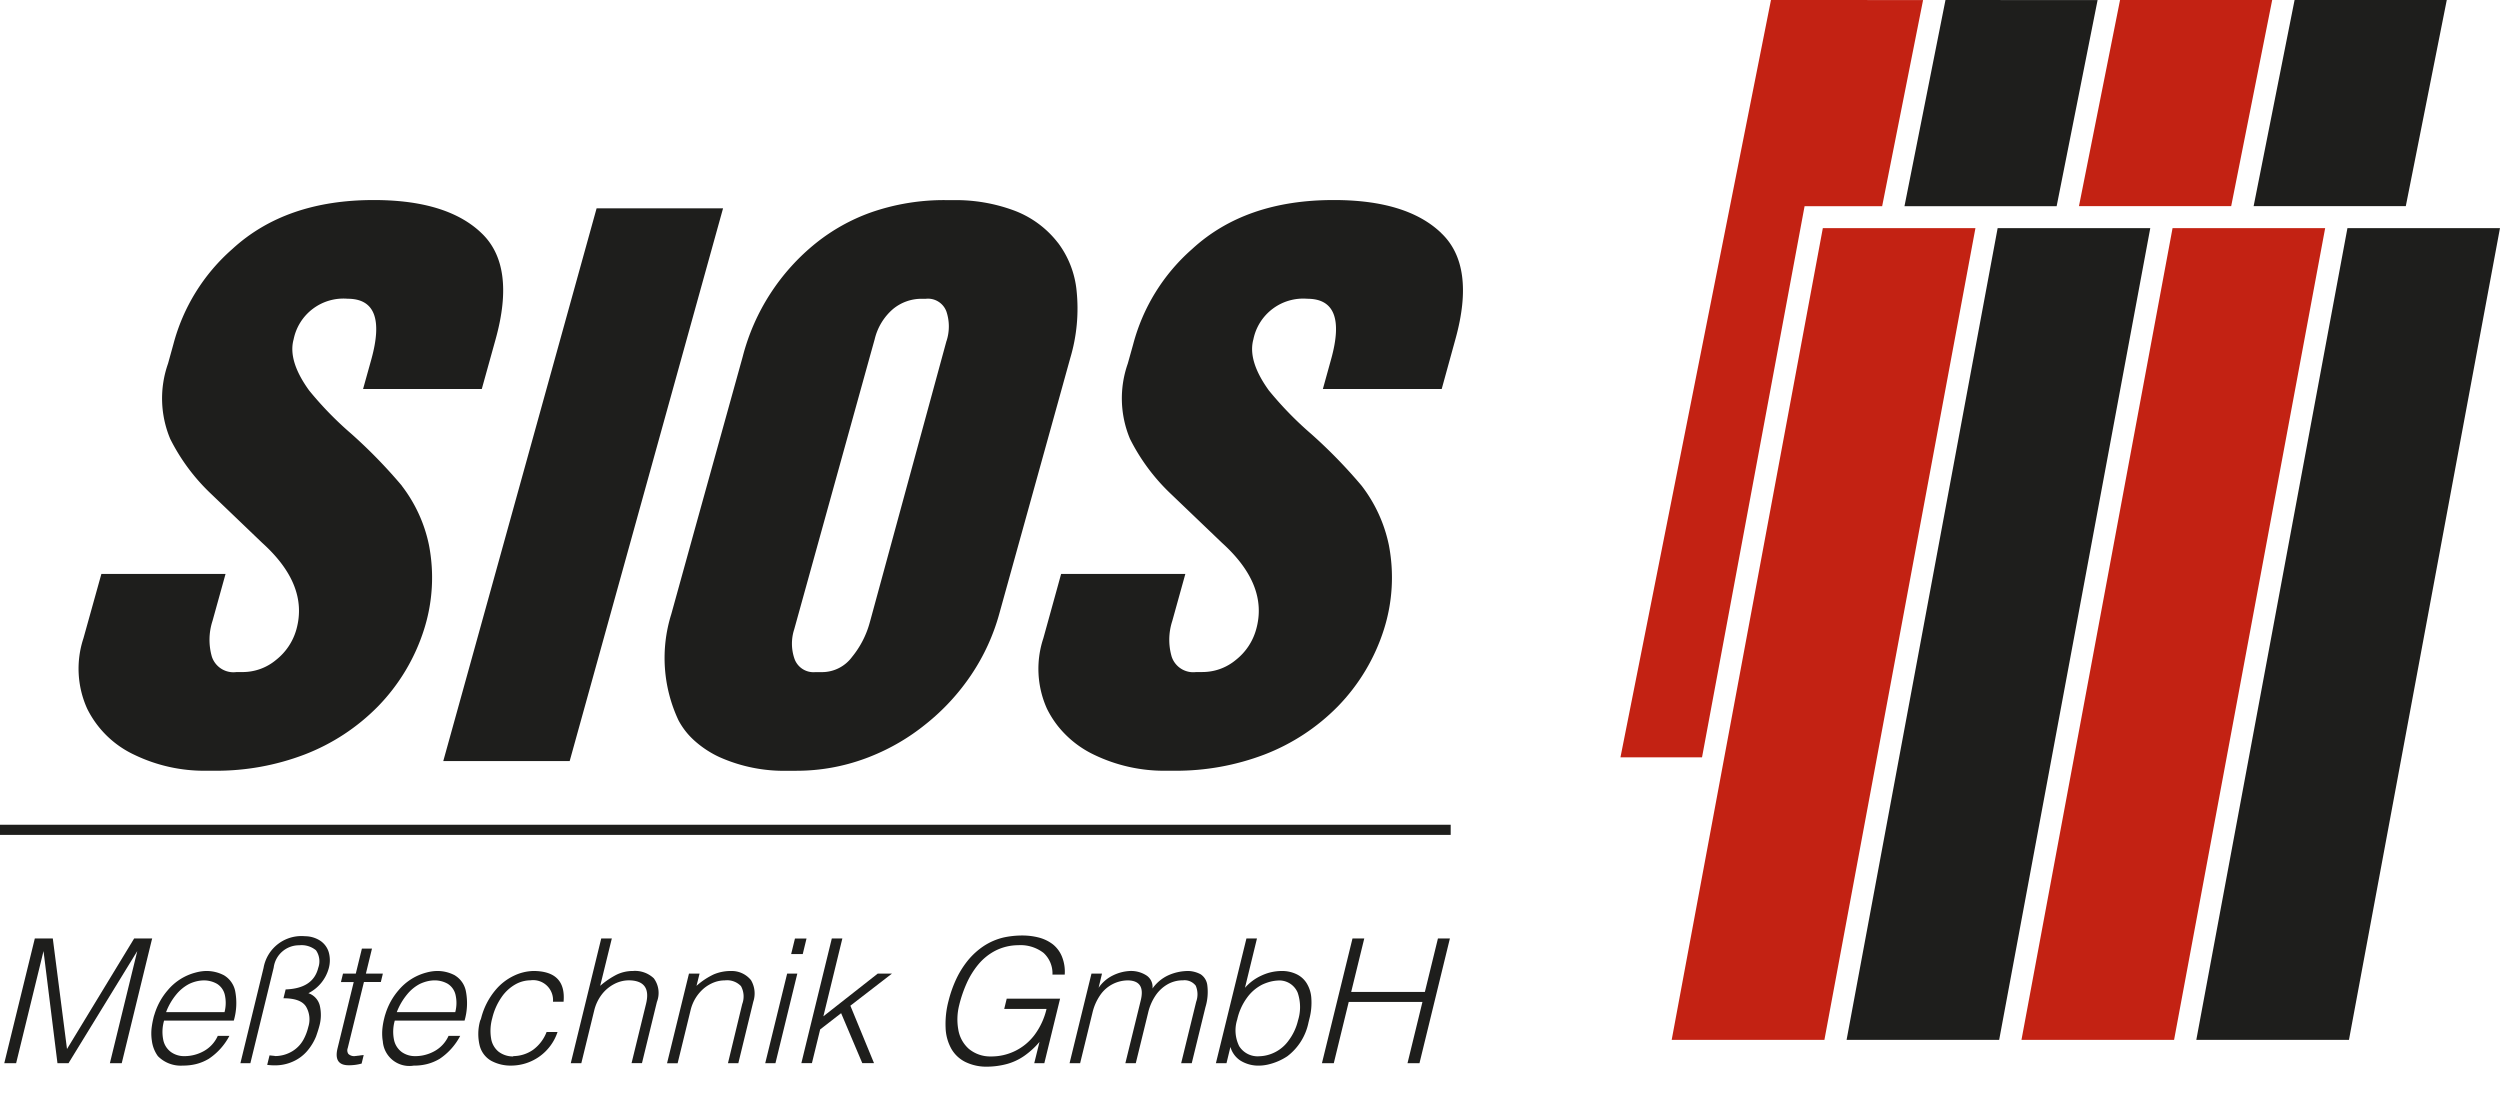 <?xml version="1.0" encoding="UTF-8"?>
<svg xmlns="http://www.w3.org/2000/svg" xmlns:xlink="http://www.w3.org/1999/xlink" width="200.845" height="87.97" viewBox="0 0 200.845 87.97">
  <defs>
    <style>
      .cls-1 {
        fill: none;
      }

      .cls-2, .cls-4 {
        fill: #1e1e1c;
      }

      .cls-3, .cls-5 {
        fill: #c32213;
      }

      .cls-4, .cls-5 {
        fill-rule: evenodd;
      }

      .cls-6 {
        clip-path: url(#clip-path);
      }
    </style>
    <clipPath id="clip-path">
      <rect id="Rechteck_65" data-name="Rechteck 65" class="cls-1" width="200.845" height="87.97"></rect>
    </clipPath>
  </defs>
  <g id="sios_logo" transform="translate(-25.617 -20.357)">
    <path id="Pfad_486" data-name="Pfad 486" class="cls-2" d="M106.394,20.358,103.1,36.919l12.225,0,3.29-16.559Z" transform="translate(75.519 0.001)"></path>
    <path id="Pfad_487" data-name="Pfad 487" class="cls-2" d="M120.6,20.358l-3.29,16.559h12.225l3.292-16.559Z" transform="translate(89.359 0.001)"></path>
    <path id="Pfad_488" data-name="Pfad 488" class="cls-3" d="M103.639,20.358,91.547,81.2H98.1l8.24-44.28,6.232,0,3.288-16.561Z" transform="translate(64.254 0.001)"></path>
    <path id="Pfad_489" data-name="Pfad 489" class="cls-3" d="M113.5,20.358l-3.3,16.559h12.229l3.294-16.559Z" transform="translate(82.437 0.001)"></path>
    <path id="Pfad_490" data-name="Pfad 490" class="cls-4" d="M100.747,94.853h12.258l12.14-65.215H112.883Z" transform="translate(73.221 9.045)"></path>
    <path id="Pfad_491" data-name="Pfad 491" class="cls-2" d="M127.117,29.639,114.976,94.851H127.24l12.132-65.213Z" transform="translate(87.088 9.046)"></path>
    <path id="Pfad_492" data-name="Pfad 492" class="cls-5" d="M93.631,94.854H105.9l12.134-65.215-12.26,0Z" transform="translate(66.286 9.044)"></path>
    <path id="Pfad_493" data-name="Pfad 493" class="cls-5" d="M107.862,94.853h12.26L132.26,29.638H120Z" transform="translate(80.156 9.045)"></path>
    <rect id="Rechteck_64" data-name="Rechteck 64" class="cls-2" width="116.546" height="0.816" transform="translate(25.617 86.615)"></rect>
    <g id="Gruppe_50" data-name="Gruppe 50" transform="translate(25.617 20.357)">
      <g id="Gruppe_49" data-name="Gruppe 49" class="cls-6">
        <path id="Pfad_494" data-name="Pfad 494" class="cls-2" d="M100.215,31.138q-2.775-2.651-8.653-2.642-7.073,0-11.35,3.935a15.382,15.382,0,0,0-4.737,7.652l-.434,1.552a8.422,8.422,0,0,0,.178,6.05,15.915,15.915,0,0,0,3.292,4.427l4.111,3.935c2.478,2.245,3.4,4.559,2.735,6.931a4.72,4.72,0,0,1-1.625,2.456,4.19,4.19,0,0,1-2.693.981h-.5a1.824,1.824,0,0,1-1.971-1.232,4.864,4.864,0,0,1,.047-2.869l1.05-3.781h-9.98l-.245.893L68.258,63.7a7.805,7.805,0,0,0,.29,5.663,7.893,7.893,0,0,0,.895,1.414,8.241,8.241,0,0,0,2.909,2.292,12.936,12.936,0,0,0,5.758,1.276h.729a19.928,19.928,0,0,0,7.174-1.3,16.637,16.637,0,0,0,5.906-3.872,15.6,15.6,0,0,0,3.7-6.184,13.793,13.793,0,0,0,.395-6.781,11.7,11.7,0,0,0-2.186-4.759,40.4,40.4,0,0,0-4.054-4.164,27.907,27.907,0,0,1-3.4-3.493c-1.145-1.59-1.56-2.954-1.242-4.107a4.084,4.084,0,0,1,4.332-3.258c2.17,0,2.814,1.627,1.909,4.869l-.66,2.383h9.547l1.1-3.995q1.644-5.912-1.149-8.544" transform="translate(15.563 -12.425)"></path>
        <path id="Pfad_495" data-name="Pfad 495" class="cls-2" d="M66.13,28.833H55.971l-9.91,35.73-2.409,8.678H53.807l9.978-35.963Z" transform="translate(-8.041 -12.097)"></path>
        <path id="Pfad_496" data-name="Pfad 496" class="cls-2" d="M54.779,51.447a40.772,40.772,0,0,0-4.052-4.164,27.472,27.472,0,0,1-3.4-3.493q-1.721-2.381-1.242-4.105a4.081,4.081,0,0,1,4.332-3.26q3.255,0,1.911,4.869l-.665,2.385H61.2l1.11-3.995q1.644-5.915-1.149-8.546a7,7,0,0,0-.65-.553q-2.772-2.091-8-2.089-7.067,0-11.35,3.935a15.368,15.368,0,0,0-4.737,7.652l-.43,1.552a8.413,8.413,0,0,0,.176,6.05,15.856,15.856,0,0,0,3.294,4.427l4.107,3.935q3.723,3.368,2.739,6.931a4.739,4.739,0,0,1-1.629,2.456,4.187,4.187,0,0,1-2.691.983h-.5a1.825,1.825,0,0,1-1.973-1.232,4.9,4.9,0,0,1,.049-2.871l1.049-3.781H30.64L29.2,63.7a7.8,7.8,0,0,0,.3,5.663,8,8,0,0,0,3.8,3.706,12.917,12.917,0,0,0,5.752,1.276h.733a19.864,19.864,0,0,0,7.17-1.3,16.627,16.627,0,0,0,5.908-3.872,15.6,15.6,0,0,0,3.7-6.182,13.752,13.752,0,0,0,.393-6.783,11.661,11.661,0,0,0-2.184-4.759" transform="translate(-22.495 -12.425)"></path>
        <path id="Pfad_497" data-name="Pfad 497" class="cls-2" d="M85.243,41.191a13.888,13.888,0,0,0,.509-5.4,7.62,7.62,0,0,0-1.487-3.847c-.047-.053-.091-.109-.132-.162a7.982,7.982,0,0,0-3.5-2.48,13.439,13.439,0,0,0-4.684-.8h-.665a17.8,17.8,0,0,0-6.1,1.005,15.3,15.3,0,0,0-4.342,2.423,17.22,17.22,0,0,0-5.916,9.156L55,55.222,53.188,61.77a11.776,11.776,0,0,0,.577,8.516,5.9,5.9,0,0,0,1.24,1.6,8.069,8.069,0,0,0,2.05,1.361,12.7,12.7,0,0,0,5.505,1.1h.663a15.938,15.938,0,0,0,5.56-.989c.138-.051.271-.1.4-.154a17,17,0,0,0,4.435-2.591,17.623,17.623,0,0,0,3.7-4.02,16.762,16.762,0,0,0,2.212-4.822l4.737-17.06ZM75.3,39.814,69.184,62.26l-.047.164A7.439,7.439,0,0,1,67.713,65.2a3,3,0,0,1-2.4,1.222h-.553a1.619,1.619,0,0,1-1.667-1.054,3.728,3.728,0,0,1-.028-2.383l6.119-22.064.344-1.232a4.613,4.613,0,0,1,1.465-2.429,3.587,3.587,0,0,1,2.322-.831h.324a1.576,1.576,0,0,1,1.655,1.027,3.772,3.772,0,0,1,.008,2.364" transform="translate(0.74 -12.425)"></path>
        <path id="Pfad_498" data-name="Pfad 498" class="cls-2" d="M41.813,58.81a2.251,2.251,0,0,0-1.216-.361A3.089,3.089,0,0,0,37.26,60.99L35.4,68.65H36.2l1.874-7.683a2.053,2.053,0,0,1,2.05-1.791,1.819,1.819,0,0,1,1.345.4,1.543,1.543,0,0,1,.184,1.41c-.271,1.112-1.147,1.686-2.618,1.736l-.176.711c.922,0,1.524.219,1.809.663a2.022,2.022,0,0,1,.184,1.645,4.069,4.069,0,0,1-.379,1,2.492,2.492,0,0,1-.914.954,2.677,2.677,0,0,1-1.343.381q-.077-.015-.231-.03c-.109-.008-.188-.02-.245-.026l-.188.764a4.689,4.689,0,0,0,.575.038,3.477,3.477,0,0,0,1.509-.312,3.233,3.233,0,0,0,1.12-.831,4.285,4.285,0,0,0,.721-1.177c.124-.351.207-.62.259-.817a3.314,3.314,0,0,0,.038-1.678,1.408,1.408,0,0,0-.912-.981A3.188,3.188,0,0,0,42.5,61.016a2.4,2.4,0,0,0-.006-1.291,1.689,1.689,0,0,0-.679-.914" transform="translate(-16.086 16.766)"></path>
        <path id="Pfad_499" data-name="Pfad 499" class="cls-2" d="M43.024,60.959h-1.36l.488-2.006h-.81l-.49,2.006H39.824l-.166.681h1.027l-1.3,5.323q-.329,1.362.9,1.36a3.773,3.773,0,0,0,1.035-.136l.166-.683c-.091.006-.172.016-.233.022s-.122.02-.168.026a1.374,1.374,0,0,0-.174.02c-.061,0-.118.014-.156.018a.683.683,0,0,1-.5-.178.514.514,0,0,1-.049-.476l1.3-5.3h1.357l.138-.567Z" transform="translate(-12.268 17.258)"></path>
        <path id="Pfad_500" data-name="Pfad 500" class="cls-2" d="M37.673,58.54H36.225l-5.395,8.88-1.141-8.88H28.244L25.791,68.559h.952l2.2-9.006,1.12,9.006h.889l5.523-9.006-2.2,9.006h.952l2.409-9.883Z" transform="translate(-25.447 16.855)"></path>
        <path id="Pfad_501" data-name="Pfad 501" class="cls-2" d="M47.024,60.22a2.983,2.983,0,0,0-1.5-.357,3.474,3.474,0,0,0-.776.118A4.364,4.364,0,0,0,42.492,61.4a5.3,5.3,0,0,0-1.068,1.939c-.03.079-.061.2-.1.361a5.623,5.623,0,0,0-.13.721,4.048,4.048,0,0,0,0,.928c.008.047.014.1.024.142A2.138,2.138,0,0,0,43.7,67.465a4.3,4.3,0,0,0,1.054-.12,3.837,3.837,0,0,0,1.033-.427,4.989,4.989,0,0,0,1.649-1.842H46.5a2.618,2.618,0,0,1-1.114,1.218,3.116,3.116,0,0,1-.64.272,3.043,3.043,0,0,1-.924.136,1.828,1.828,0,0,1-1.064-.316,1.626,1.626,0,0,1-.632-.96,3.243,3.243,0,0,1,.055-1.578h5.606a5.019,5.019,0,0,0,.1-2.389,1.9,1.9,0,0,0-.873-1.24m.028,2.948h-4.7a5.082,5.082,0,0,1,.823-1.416,3.3,3.3,0,0,1,1.029-.849,3.153,3.153,0,0,1,.545-.2,2.714,2.714,0,0,1,.59-.085,2.135,2.135,0,0,1,1.106.274,1.418,1.418,0,0,1,.618.851,2.907,2.907,0,0,1-.014,1.428" transform="translate(-10.465 18.145)"></path>
        <path id="Pfad_502" data-name="Pfad 502" class="cls-2" d="M58.832,59.4l.209-.857h-.93l-.306,1.252h.932Z" transform="translate(5.754 16.855)"></path>
        <path id="Pfad_503" data-name="Pfad 503" class="cls-2" d="M37.636,60.22a3.013,3.013,0,0,0-1.5-.357,3.509,3.509,0,0,0-.774.118A4.336,4.336,0,0,0,33.1,61.4a5.3,5.3,0,0,0-1.068,1.939,2.478,2.478,0,0,0-.1.361,6.355,6.355,0,0,0-.124.663,3.926,3.926,0,0,0,0,1.033c.006.034.01.063.014.095A2.674,2.674,0,0,0,32.3,66.7a2.57,2.57,0,0,0,2.008.762,4.364,4.364,0,0,0,1.056-.12,3.786,3.786,0,0,0,1.029-.427,5,5,0,0,0,1.655-1.842h-.934A2.61,2.61,0,0,1,36,66.294a3.189,3.189,0,0,1-1.566.409,1.813,1.813,0,0,1-1.062-.316,1.6,1.6,0,0,1-.632-.96A3.243,3.243,0,0,1,32.8,63.85H38.4a5.054,5.054,0,0,0,.109-2.389,1.926,1.926,0,0,0-.875-1.24m.026,2.948h-4.7a4.978,4.978,0,0,1,.817-1.416,3.322,3.322,0,0,1,1.035-.849,2.911,2.911,0,0,1,.543-.2,2.767,2.767,0,0,1,.59-.085,2.125,2.125,0,0,1,1.106.274,1.413,1.413,0,0,1,.62.851,2.934,2.934,0,0,1-.016,1.428" transform="translate(-19.618 18.145)"></path>
        <path id="Pfad_504" data-name="Pfad 504" class="cls-2" d="M64.358,61.36,59.99,64.792l1.524-6.251h-.847L58.428,67.7l-.207.855h.849l.662-2.709,1.684-1.305,1.7,4.014h.942l-1.9-4.615L65.5,61.36Z" transform="translate(6.159 16.856)"></path>
        <path id="Pfad_505" data-name="Pfad 505" class="cls-2" d="M72.708,59.124a3.174,3.174,0,0,0-1.1-.535,5.3,5.3,0,0,0-1.353-.17,7.137,7.137,0,0,0-1.485.156,5.03,5.03,0,0,0-1.6.685,5.8,5.8,0,0,0-1.276,1.155,7.331,7.331,0,0,0-.94,1.5,9.693,9.693,0,0,0-.618,1.748,7.232,7.232,0,0,0-.237,2.188,3.7,3.7,0,0,0,.466,1.68A2.647,2.647,0,0,0,65.7,68.586a3.841,3.841,0,0,0,1.757.371,6.3,6.3,0,0,0,1.576-.217,4.565,4.565,0,0,0,1.355-.63,6.448,6.448,0,0,0,1.254-1.143l-.423,1.712h.81l1.266-5.185H69.007l-.2.823h3.4a5.678,5.678,0,0,1-.952,2.073,4.332,4.332,0,0,1-3.519,1.746,2.687,2.687,0,0,1-1.777-.614,2.638,2.638,0,0,1-.839-1.532,4.661,4.661,0,0,1,.071-1.981,10.074,10.074,0,0,1,.582-1.714,6.634,6.634,0,0,1,.934-1.528,4.438,4.438,0,0,1,1.376-1.12,4.082,4.082,0,0,1,1.836-.448,3.038,3.038,0,0,1,2.048.618,2.224,2.224,0,0,1,.715,1.746h.985a3.242,3.242,0,0,0-.223-1.451,2.429,2.429,0,0,0-.735-.987" transform="translate(11.87 16.737)"></path>
        <path id="Pfad_506" data-name="Pfad 506" class="cls-2" d="M82.383,62.141a1.938,1.938,0,0,0-.817-.731,2.675,2.675,0,0,0-1.163-.259,3.907,3.907,0,0,0-1.147.17,4.334,4.334,0,0,0-.545.215,3.914,3.914,0,0,0-1.289.966l.964-3.961h-.847L75.087,68.56h.851l.316-1.307a1.934,1.934,0,0,0,.827,1.112,2.738,2.738,0,0,0,1.491.389,3.475,3.475,0,0,0,.683-.083A4.7,4.7,0,0,0,80.827,68a4.532,4.532,0,0,0,1.7-2.717l.071-.29a5.024,5.024,0,0,0,.156-1.647,2.558,2.558,0,0,0-.369-1.2m-.707,3a4.343,4.343,0,0,1-.75,1.593,3.02,3.02,0,0,1-1.671,1.161,2.8,2.8,0,0,1-.658.1,1.749,1.749,0,0,1-1.647-.819,2.859,2.859,0,0,1-.15-2.138,4.652,4.652,0,0,1,.792-1.755,3.409,3.409,0,0,1,1.22-1.045,3.865,3.865,0,0,1,.442-.174,3.162,3.162,0,0,1,1-.156,1.6,1.6,0,0,1,1.4.979,3.58,3.58,0,0,1,.02,2.255" transform="translate(22.596 16.856)"></path>
        <path id="Pfad_507" data-name="Pfad 507" class="cls-2" d="M79.694,60.143a2.241,2.241,0,0,0-.979-.28,3.9,3.9,0,0,0-1.653.348,3.172,3.172,0,0,0-1.266,1.06,1.1,1.1,0,0,0-.458-1.033,2.28,2.28,0,0,0-1.376-.375,3.471,3.471,0,0,0-1.394.381,2.96,2.96,0,0,0-1.1.968l.272-1.141h-.845l-1.761,7.2h.849l.989-4.044a4.142,4.142,0,0,1,.612-1.408,2.708,2.708,0,0,1,2.306-1.2c.9.045,1.218.579.962,1.611L73.618,67.27h.837l.989-4.044a4.134,4.134,0,0,1,.62-1.424,2.926,2.926,0,0,1,.979-.889,2.45,2.45,0,0,1,1.195-.3,1.133,1.133,0,0,1,1.033.43,1.769,1.769,0,0,1,.036,1.291L78.1,67.27h.851l1.1-4.5a4.193,4.193,0,0,0,.15-1.759,1.225,1.225,0,0,0-.505-.863" transform="translate(16.792 18.145)"></path>
        <path id="Pfad_508" data-name="Pfad 508" class="cls-2" d="M88.719,58.54,87.67,62.833H81.75L82.8,58.54h-.946L79.4,68.559h.952l1.2-4.921h5.922l-1.2,4.921h.962L89.68,58.54Z" transform="translate(26.802 16.855)"></path>
        <path id="Pfad_509" data-name="Pfad 509" class="cls-2" d="M49.482,59.863a3.778,3.778,0,0,0-1.5.361,4.368,4.368,0,0,0-1.548,1.2,5.671,5.671,0,0,0-1.12,2.2.852.852,0,0,1-.085.223,3.941,3.941,0,0,0-.034,2.03,1.964,1.964,0,0,0,.92,1.2,3.275,3.275,0,0,0,1.649.385,3.935,3.935,0,0,0,3.681-2.7h-.879a3.184,3.184,0,0,1-1.094,1.438,2.815,2.815,0,0,1-1.546.5.059.059,0,0,0-.026.006.29.29,0,0,0-.041.022,1.91,1.91,0,0,1-1.149-.381,1.7,1.7,0,0,1-.6-1.05,3.763,3.763,0,0,1,.089-1.643,4.96,4.96,0,0,1,.744-1.682,3.366,3.366,0,0,1,1.106-1.029,2.509,2.509,0,0,1,1.222-.332,1.6,1.6,0,0,1,1.807,1.722h.851q.219-2.47-2.443-2.472" transform="translate(-6.653 18.145)"></path>
        <path id="Pfad_510" data-name="Pfad 510" class="cls-2" d="M53.86,61.152a3,3,0,0,0-1.319.286,6.526,6.526,0,0,0-1.337.906l.934-3.805h-.851L48.839,68.559h.849l1.037-4.241a3.444,3.444,0,0,1,.588-1.254,3,3,0,0,1,1-.855,2.547,2.547,0,0,1,1.218-.306c1.208.02,1.661.658,1.353,1.9l-1.161,4.753h.837l1.2-4.921a1.977,1.977,0,0,0-.249-1.894,2.2,2.2,0,0,0-1.659-.592" transform="translate(-2.985 16.855)"></path>
        <path id="Pfad_511" data-name="Pfad 511" class="cls-2" d="M57.916,59.863a3.53,3.53,0,0,0-1.394.265,5.719,5.719,0,0,0-1.4.928l.245-.983h-.851l-1.761,7.2h.851l1.041-4.263a3.338,3.338,0,0,1,.427-1.013,3.3,3.3,0,0,1,.669-.762,2.979,2.979,0,0,1,.8-.462,2.435,2.435,0,0,1,.851-.156,1.547,1.547,0,0,1,1.3.46,1.73,1.73,0,0,1,.1,1.443L57.649,67.27h.833l1.2-4.934A2.1,2.1,0,0,0,59.5,60.6a1.99,1.99,0,0,0-1.584-.737" transform="translate(0.834 18.145)"></path>
        <path id="Pfad_512" data-name="Pfad 512" class="cls-2" d="M56.751,67.168h.821l1.757-7.2h-.817Z" transform="translate(4.726 18.247)"></path>
      </g>
    </g>
  </g>
</svg>
